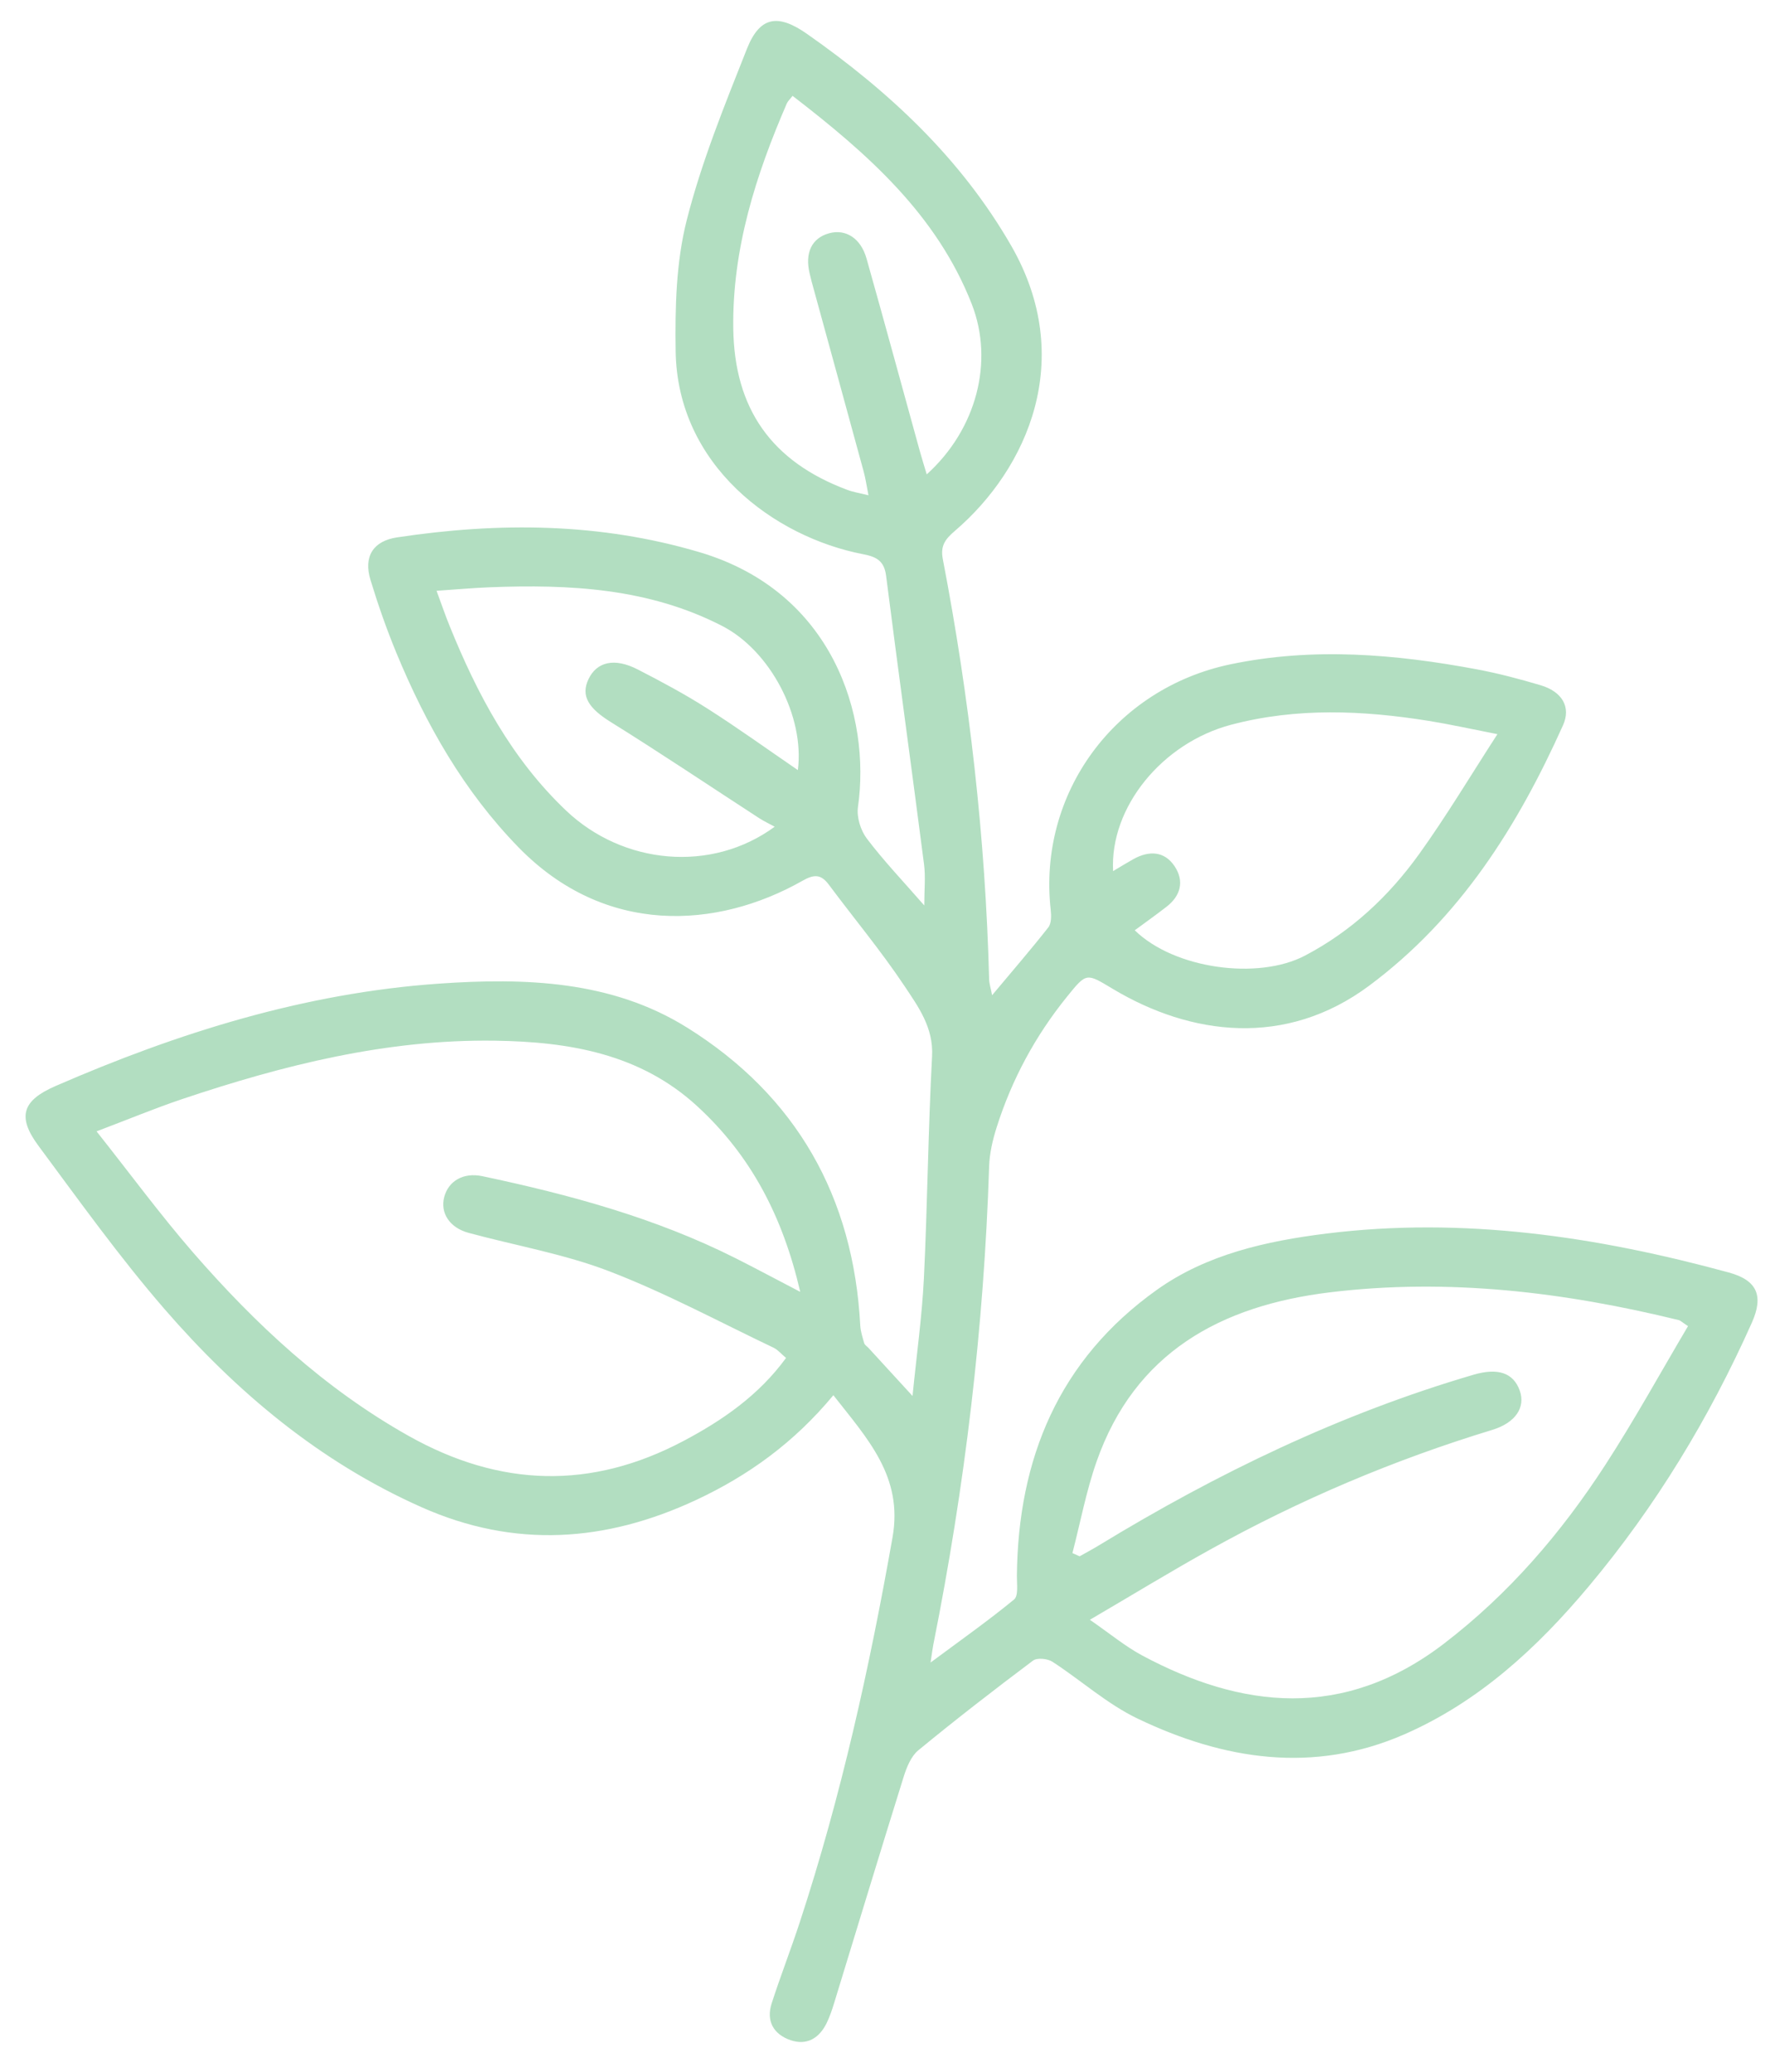 <svg width="47" height="55" viewBox="0 0 47 55" fill="none" xmlns="http://www.w3.org/2000/svg">
<path d="M24.231 37.061C24.342 35.944 24.483 34.942 24.533 33.935C24.628 31.973 24.645 30.006 24.75 28.043C24.791 27.279 24.381 26.723 24.011 26.168C23.393 25.242 22.675 24.381 22.008 23.486C21.796 23.201 21.611 23.211 21.304 23.386C19.04 24.667 16.073 24.855 13.774 22.501C12.316 21.007 11.314 19.237 10.527 17.337C10.265 16.703 10.037 16.052 9.838 15.397C9.648 14.773 9.909 14.361 10.548 14.266C13.249 13.86 15.924 13.874 18.575 14.66C22.119 15.71 23.128 19.008 22.782 21.424C22.744 21.692 22.851 22.042 23.017 22.262C23.462 22.851 23.977 23.39 24.543 24.039C24.543 23.615 24.579 23.278 24.537 22.95C24.207 20.395 23.855 17.842 23.529 15.286C23.479 14.896 23.282 14.783 22.921 14.714C20.555 14.258 17.985 12.359 17.941 9.322C17.924 8.163 17.952 6.963 18.234 5.85C18.628 4.296 19.242 2.79 19.835 1.293C20.175 0.437 20.655 0.359 21.422 0.895C23.604 2.423 25.515 4.2 26.853 6.527C28.579 9.529 27.288 12.441 25.354 14.096C25.102 14.312 24.968 14.486 25.034 14.837C25.743 18.523 26.166 22.242 26.265 25.995C26.268 26.116 26.309 26.237 26.344 26.422C26.873 25.788 27.369 25.217 27.835 24.623C27.921 24.514 27.917 24.309 27.9 24.154C27.556 21.072 29.595 18.28 32.675 17.636C34.866 17.179 37.048 17.364 39.221 17.771C39.791 17.878 40.356 18.028 40.911 18.193C41.475 18.36 41.723 18.768 41.504 19.254C40.303 21.928 38.774 24.369 36.359 26.167C34.137 27.823 31.616 27.49 29.553 26.256C28.842 25.83 28.857 25.813 28.328 26.467C27.487 27.508 26.864 28.666 26.463 29.935C26.358 30.268 26.276 30.62 26.265 30.967C26.127 35.24 25.621 39.47 24.783 43.663C24.762 43.769 24.75 43.876 24.71 44.138C25.529 43.53 26.249 43.022 26.928 42.464C27.046 42.366 27 42.054 27.002 41.84C27.031 38.728 28.114 36.098 30.721 34.242C32.042 33.301 33.625 32.948 35.218 32.75C38.855 32.298 42.405 32.828 45.906 33.783C46.669 33.991 46.833 34.411 46.517 35.118C45.389 37.642 43.967 39.992 42.185 42.118C40.82 43.747 39.268 45.182 37.285 46.047C34.873 47.098 32.494 46.721 30.213 45.629C29.399 45.241 28.707 44.61 27.942 44.115C27.813 44.033 27.536 44.006 27.43 44.087C26.4 44.86 25.38 45.649 24.385 46.468C24.19 46.628 24.074 46.921 23.994 47.176C23.369 49.176 22.762 51.182 22.147 53.186C22.093 53.363 22.032 53.541 21.952 53.707C21.757 54.107 21.429 54.314 20.989 54.163C20.539 54.007 20.34 53.654 20.49 53.189C20.723 52.465 21.001 51.755 21.237 51.033C22.334 47.692 23.089 44.272 23.7 40.815C23.986 39.2 23.033 38.196 22.129 37.041C21.087 38.299 19.87 39.176 18.481 39.824C16.08 40.944 13.662 41.112 11.193 40.014C8.481 38.808 6.274 36.952 4.366 34.751C3.173 33.374 2.109 31.886 1.023 30.422C0.445 29.643 0.595 29.215 1.476 28.832C4.727 27.418 8.081 26.365 11.644 26.115C13.935 25.955 16.239 26.029 18.243 27.28C21.153 29.095 22.663 31.783 22.843 35.188C22.852 35.347 22.903 35.505 22.948 35.659C22.962 35.706 23.02 35.742 23.059 35.783C23.418 36.175 23.779 36.568 24.231 37.061ZM21.249 34.297C20.785 32.29 19.936 30.676 18.519 29.373C17.001 27.974 15.11 27.657 13.14 27.629C10.266 27.588 7.524 28.277 4.829 29.182C4.108 29.425 3.405 29.718 2.564 30.036C3.46 31.166 4.25 32.242 5.123 33.248C6.781 35.154 8.613 36.864 10.852 38.122C13.276 39.484 15.695 39.555 18.147 38.257C19.191 37.705 20.151 37.04 20.872 36.052C20.74 35.94 20.655 35.835 20.543 35.781C19.094 35.091 17.675 34.325 16.179 33.751C14.98 33.29 13.688 33.069 12.44 32.73C11.937 32.593 11.686 32.201 11.795 31.782C11.907 31.352 12.306 31.12 12.808 31.226C15.127 31.716 17.403 32.333 19.529 33.402C20.061 33.67 20.585 33.951 21.249 34.297ZM44.823 35.207C44.646 35.089 44.619 35.058 44.586 35.049C41.538 34.302 38.457 33.929 35.32 34.309C32.409 34.662 30.133 35.91 29.117 38.806C28.841 39.594 28.687 40.423 28.477 41.232C28.54 41.261 28.604 41.289 28.668 41.318C28.841 41.22 29.017 41.127 29.187 41.023C32.317 39.116 35.596 37.532 39.132 36.496C39.776 36.308 40.186 36.447 40.354 36.916C40.515 37.365 40.241 37.774 39.624 37.962C37.013 38.757 34.516 39.815 32.136 41.138C31.094 41.715 30.078 42.338 28.94 43.003C29.475 43.372 29.877 43.708 30.33 43.951C32.956 45.356 35.666 45.684 38.339 43.639C40.07 42.314 41.458 40.695 42.628 38.89C43.403 37.696 44.09 36.445 44.823 35.207ZM30.132 24.698C31.184 25.726 33.406 26.025 34.651 25.371C35.89 24.721 36.88 23.791 37.68 22.679C38.399 21.679 39.032 20.619 39.762 19.491C39.038 19.349 38.493 19.228 37.942 19.139C36.186 18.858 34.434 18.781 32.69 19.241C30.863 19.724 29.466 21.43 29.557 23.127C29.747 23.014 29.919 22.907 30.095 22.809C30.51 22.578 30.918 22.592 31.189 22.996C31.45 23.387 31.358 23.779 30.972 24.076C30.709 24.28 30.437 24.474 30.132 24.698ZM21.186 20.445C21.369 19.012 20.45 17.277 19.183 16.622C17.231 15.614 15.126 15.508 12.989 15.592C12.547 15.61 12.105 15.65 11.592 15.685C11.729 16.053 11.822 16.332 11.933 16.603C12.669 18.424 13.579 20.14 15.032 21.52C16.542 22.955 18.889 23.183 20.571 21.948C20.418 21.864 20.283 21.802 20.16 21.722C18.846 20.869 17.546 19.995 16.216 19.168C15.636 18.807 15.413 18.479 15.627 18.03C15.848 17.568 16.317 17.457 16.932 17.772C17.564 18.096 18.192 18.433 18.79 18.815C19.602 19.332 20.383 19.896 21.186 20.445ZM21.046 2.545C20.974 2.638 20.917 2.689 20.891 2.751C20.066 4.657 19.444 6.61 19.471 8.714C19.498 10.851 20.486 12.254 22.498 13.005C22.659 13.066 22.832 13.092 23.061 13.149C23.007 12.874 22.982 12.693 22.933 12.517C22.475 10.835 22.012 9.154 21.551 7.472C21.532 7.401 21.515 7.328 21.498 7.256C21.368 6.709 21.558 6.319 22.016 6.193C22.454 6.072 22.857 6.322 23.01 6.865C23.489 8.561 23.95 10.261 24.42 11.96C24.475 12.161 24.538 12.358 24.608 12.594C25.932 11.399 26.4 9.598 25.803 8.071C24.872 5.693 23.033 4.076 21.046 2.545Z" fill="#B2DEC1"/>
</svg>
